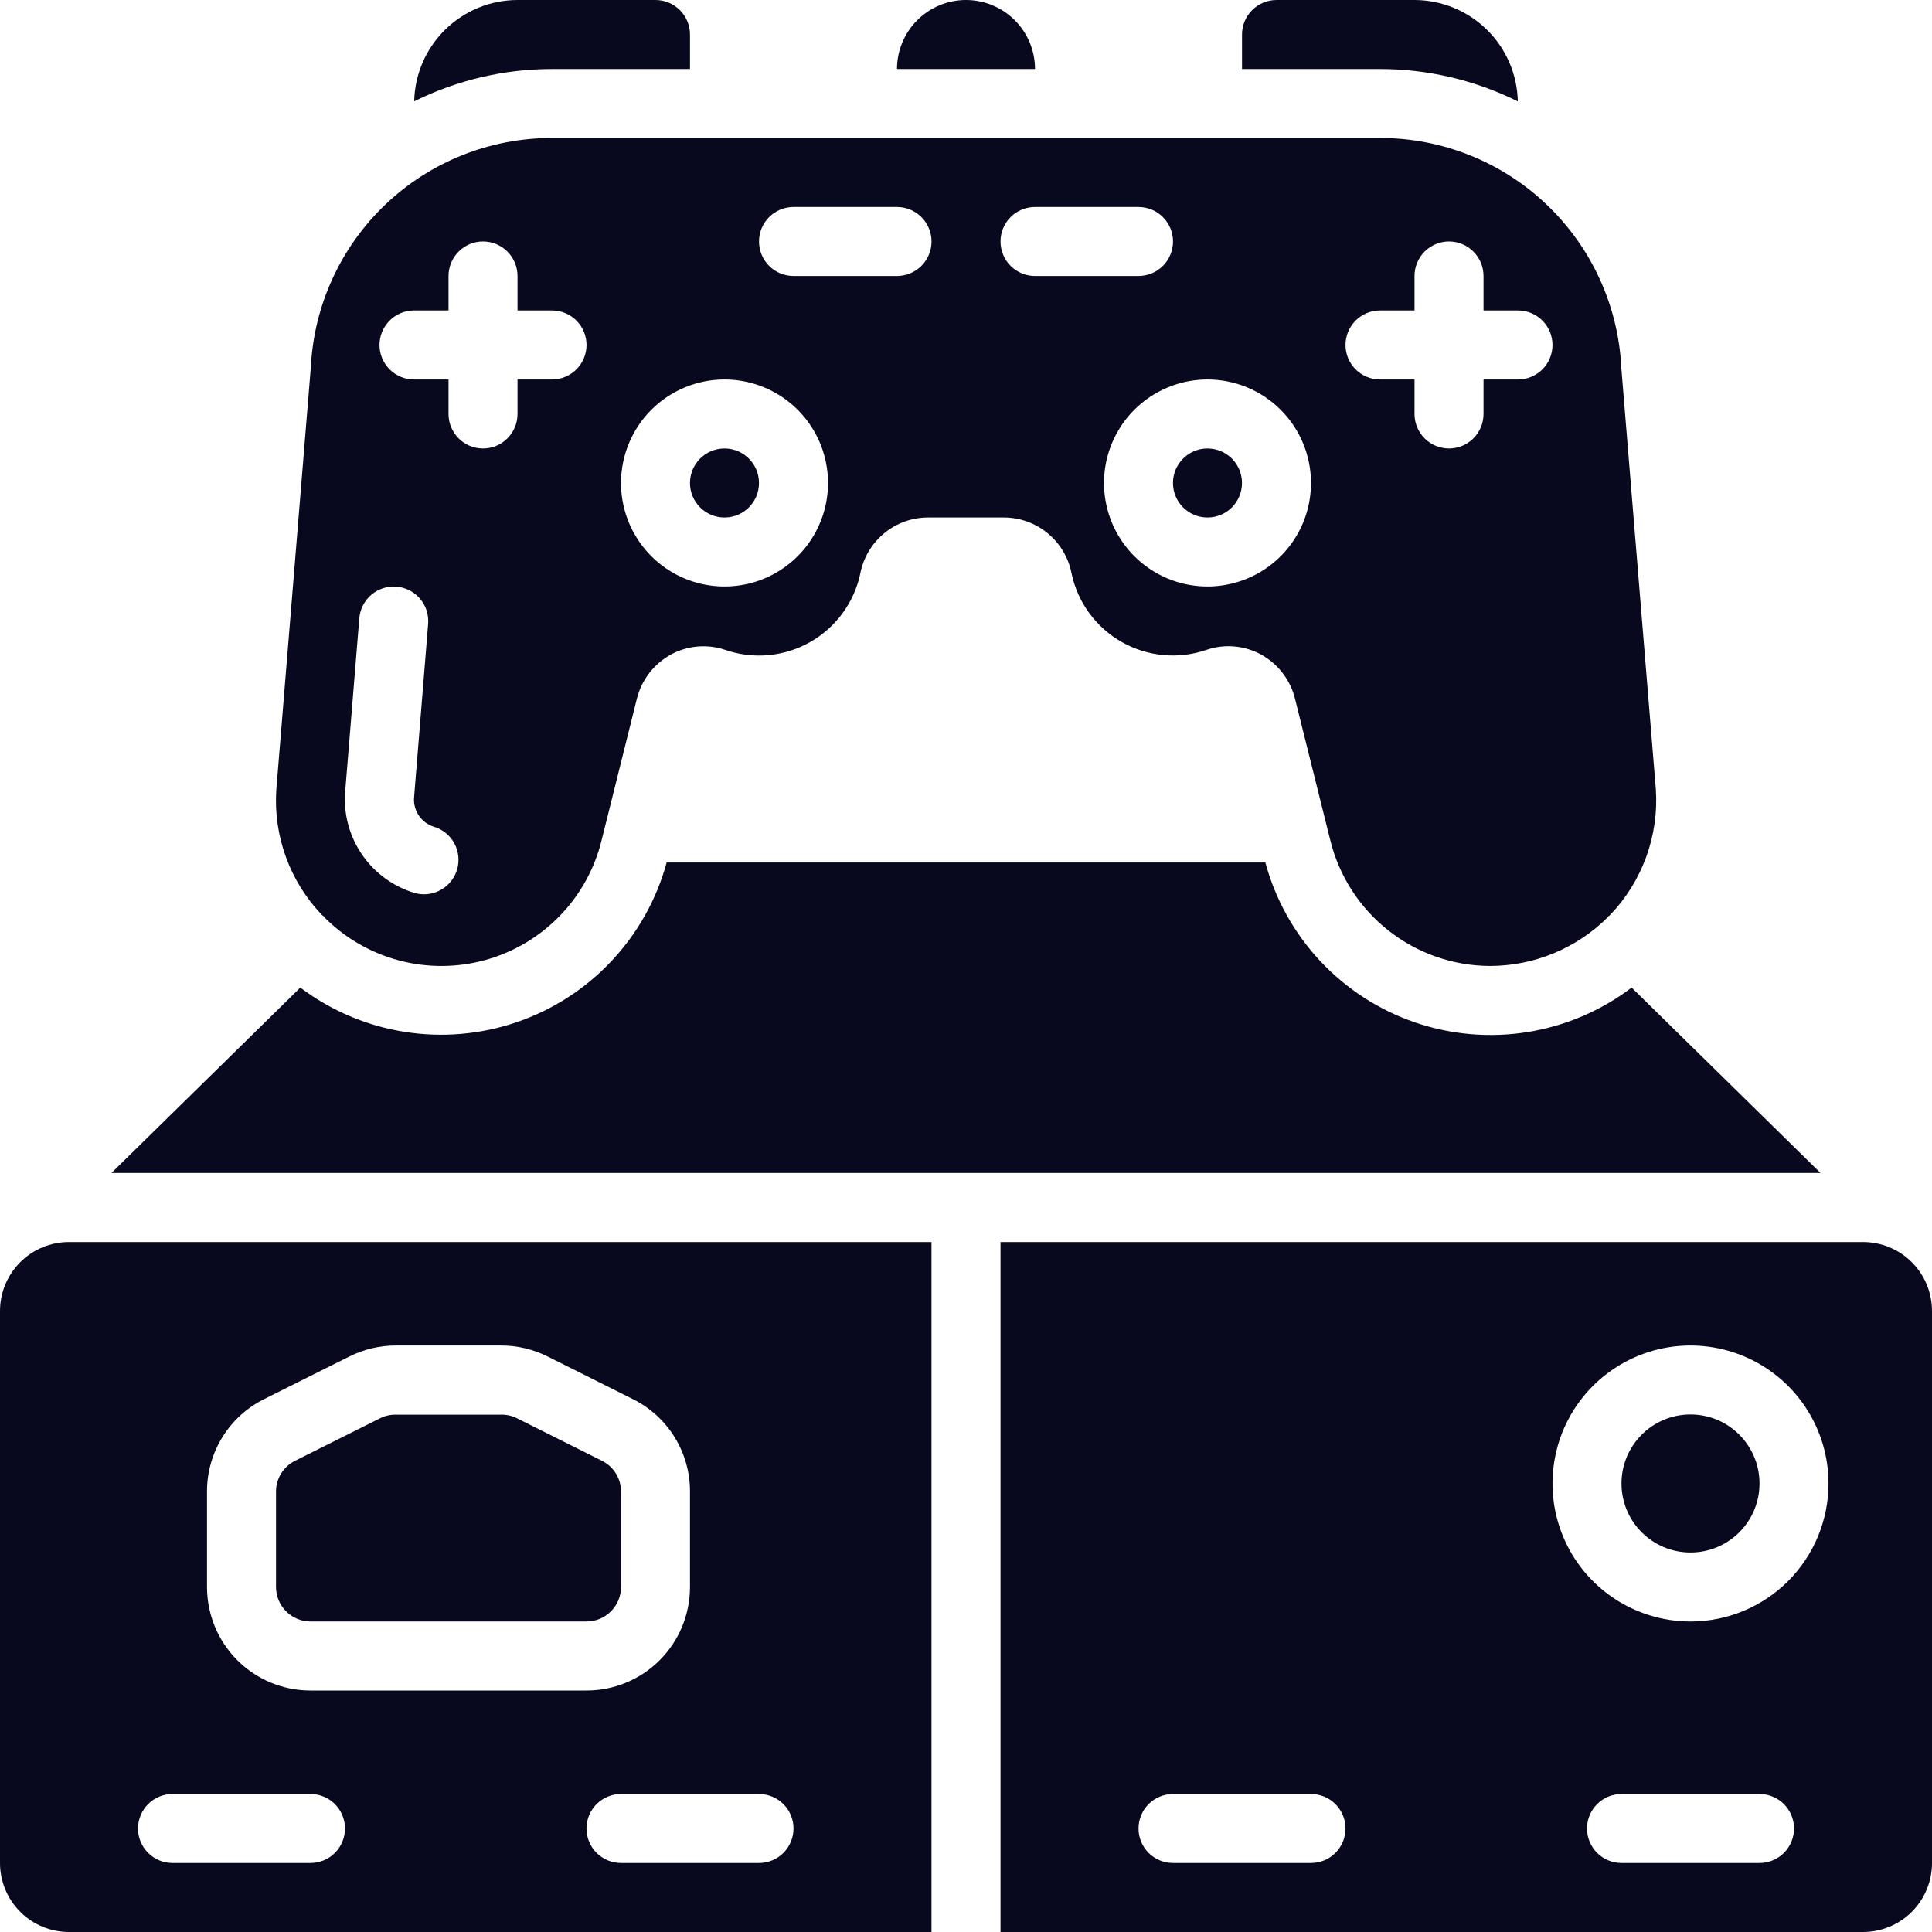 <svg width="60" height="60" viewBox="0 0 60 60" fill="none" xmlns="http://www.w3.org/2000/svg">
<path d="M21.428 2.143V1.071C21.428 0.787 21.315 0.515 21.114 0.314C20.913 0.113 20.641 0 20.357 0H16.071C15.231 0.001 14.425 0.332 13.826 0.92C13.226 1.508 12.881 2.307 12.863 3.147C14.193 2.487 15.658 2.143 17.142 2.143H21.428Z" fill="#08091F"/>
<path d="M22.5 16.071C23.091 16.071 23.571 15.591 23.571 15C23.571 14.408 23.091 13.928 22.5 13.928C21.908 13.928 21.428 14.408 21.428 15C21.428 15.591 21.908 16.071 22.5 16.071Z" fill="#08091F"/>
<path d="M9.643 50.357H18.215C18.499 50.357 18.771 50.244 18.972 50.043C19.173 49.842 19.286 49.57 19.286 49.285V46.324C19.287 46.125 19.232 45.93 19.127 45.76C19.022 45.591 18.872 45.454 18.694 45.366L16.045 44.041C15.896 43.968 15.732 43.932 15.566 43.934H12.292C12.126 43.932 11.962 43.968 11.813 44.041L9.164 45.366C8.986 45.454 8.836 45.591 8.731 45.76C8.626 45.93 8.571 46.125 8.572 46.324V49.285C8.572 49.57 8.685 49.842 8.886 50.043C9.087 50.244 9.359 50.357 9.643 50.357Z" fill="#08091F"/>
<path d="M47.137 3.148C47.119 2.308 46.774 1.508 46.174 0.92C45.575 0.332 44.769 0.002 43.929 0H39.643C39.359 0 39.087 0.113 38.886 0.314C38.685 0.515 38.572 0.787 38.572 1.071V2.143H42.858C44.342 2.143 45.807 2.487 47.137 3.148Z" fill="#08091F"/>
<path d="M37.5 16.071C38.091 16.071 38.571 15.591 38.571 15C38.571 14.408 38.091 13.928 37.5 13.928C36.908 13.928 36.428 14.408 36.428 15C36.428 15.591 36.908 16.071 37.5 16.071Z" fill="#08091F"/>
<path d="M30 0C29.431 0 28.886 0.226 28.485 0.628C28.083 1.029 27.857 1.575 27.857 2.143H32.143C32.143 1.575 31.917 1.029 31.515 0.628C31.113 0.226 30.568 0 30 0Z" fill="#08091F"/>
<path d="M60 57.857V40.715C60 40.146 59.775 39.601 59.373 39.199C58.971 38.797 58.426 38.572 57.857 38.572H31.072V60H57.857C58.426 60 58.971 59.775 59.373 59.373C59.775 58.971 60 58.426 60 57.857ZM40.715 57.857H36.429C36.145 57.857 35.872 57.745 35.671 57.544C35.47 57.343 35.358 57.07 35.358 56.786C35.358 56.502 35.47 56.229 35.671 56.028C35.872 55.827 36.145 55.715 36.429 55.715H40.715C40.999 55.715 41.271 55.827 41.472 56.028C41.673 56.229 41.786 56.502 41.786 56.786C41.786 57.07 41.673 57.343 41.472 57.544C41.271 57.745 40.999 57.857 40.715 57.857ZM54.643 57.857H50.357C50.073 57.857 49.801 57.745 49.6 57.544C49.399 57.343 49.286 57.07 49.286 56.786C49.286 56.502 49.399 56.229 49.6 56.028C49.801 55.827 50.073 55.715 50.357 55.715H54.643C54.927 55.715 55.2 55.827 55.401 56.028C55.602 56.229 55.715 56.502 55.715 56.786C55.715 57.07 55.602 57.343 55.401 57.544C55.2 57.745 54.927 57.857 54.643 57.857ZM52.5 50.357C51.653 50.357 50.824 50.106 50.119 49.635C49.414 49.164 48.865 48.495 48.541 47.712C48.216 46.929 48.132 46.067 48.297 45.236C48.462 44.404 48.87 43.641 49.47 43.041C50.069 42.442 50.833 42.034 51.664 41.868C52.495 41.703 53.357 41.788 54.14 42.112C54.923 42.437 55.593 42.986 56.064 43.691C56.535 44.395 56.786 45.224 56.786 46.072C56.786 47.208 56.334 48.298 55.531 49.102C54.727 49.906 53.637 50.357 52.5 50.357Z" fill="#08091F"/>
<path d="M9.653 11.409L8.581 24.526C8.534 25.24 8.637 25.955 8.883 26.626C9.128 27.297 9.511 27.91 10.007 28.424C10.021 28.437 10.041 28.442 10.055 28.456C10.069 28.471 10.067 28.48 10.077 28.491C10.719 29.136 11.522 29.598 12.402 29.83C13.282 30.062 14.208 30.055 15.085 29.811C15.962 29.566 16.757 29.092 17.39 28.438C18.023 27.783 18.47 26.972 18.685 26.088L19.78 21.695C19.852 21.406 19.983 21.135 20.166 20.9C20.348 20.664 20.577 20.469 20.838 20.326C21.095 20.187 21.378 20.102 21.669 20.078C21.961 20.054 22.254 20.09 22.53 20.185C22.961 20.333 23.417 20.387 23.87 20.345C24.323 20.303 24.762 20.165 25.158 19.941C25.554 19.717 25.898 19.411 26.166 19.044C26.435 18.677 26.623 18.257 26.717 17.812C26.811 17.322 27.072 16.881 27.456 16.563C27.84 16.245 28.323 16.071 28.822 16.071H31.179C31.676 16.072 32.158 16.246 32.541 16.564C32.925 16.881 33.185 17.322 33.279 17.811C33.373 18.256 33.561 18.676 33.83 19.043C34.099 19.409 34.443 19.715 34.838 19.939C35.234 20.163 35.673 20.301 36.126 20.343C36.579 20.385 37.036 20.331 37.466 20.183C37.742 20.088 38.035 20.051 38.327 20.076C38.618 20.1 38.901 20.185 39.158 20.324C39.419 20.467 39.648 20.662 39.83 20.898C40.013 21.133 40.144 21.404 40.216 21.693L41.311 26.085C41.583 27.2 42.221 28.192 43.123 28.901C44.025 29.611 45.138 29.998 46.286 29.999C47.652 29.994 48.961 29.451 49.929 28.488C49.937 28.478 49.941 28.465 49.949 28.456C49.958 28.448 49.979 28.439 49.992 28.427C50.49 27.91 50.874 27.296 51.121 26.622C51.368 25.949 51.471 25.232 51.424 24.516L50.353 11.444C50.265 9.516 49.437 7.695 48.041 6.362C46.645 5.028 44.788 4.284 42.857 4.285H17.143C15.219 4.283 13.367 5.022 11.972 6.348C10.578 7.675 9.747 9.487 9.653 11.409ZM42.857 9.642H43.929V8.571C43.929 8.287 44.042 8.014 44.242 7.813C44.444 7.612 44.716 7.499 45 7.499C45.284 7.499 45.557 7.612 45.758 7.813C45.959 8.014 46.072 8.287 46.072 8.571V9.642H47.143C47.427 9.642 47.7 9.755 47.901 9.956C48.102 10.157 48.214 10.43 48.214 10.714C48.214 10.998 48.102 11.27 47.901 11.471C47.7 11.672 47.427 11.785 47.143 11.785H46.072V12.857C46.072 13.141 45.959 13.413 45.758 13.614C45.557 13.815 45.284 13.928 45 13.928C44.716 13.928 44.444 13.815 44.242 13.614C44.042 13.413 43.929 13.141 43.929 12.857V11.785H42.857C42.573 11.785 42.301 11.672 42.1 11.471C41.899 11.27 41.786 10.998 41.786 10.714C41.786 10.43 41.899 10.157 42.1 9.956C42.301 9.755 42.573 9.642 42.857 9.642ZM40.714 14.999C40.714 15.635 40.526 16.257 40.173 16.785C39.82 17.314 39.318 17.726 38.73 17.969C38.143 18.212 37.497 18.276 36.873 18.152C36.25 18.028 35.677 17.722 35.227 17.272C34.778 16.823 34.472 16.25 34.348 15.627C34.224 15.003 34.287 14.357 34.531 13.769C34.774 13.182 35.186 12.68 35.714 12.327C36.243 11.974 36.864 11.785 37.5 11.785C38.353 11.785 39.17 12.124 39.773 12.727C40.376 13.329 40.714 14.147 40.714 14.999ZM32.143 6.428H35.357C35.642 6.428 35.914 6.541 36.115 6.742C36.316 6.943 36.429 7.215 36.429 7.499C36.429 7.784 36.316 8.056 36.115 8.257C35.914 8.458 35.642 8.571 35.357 8.571H32.143C31.859 8.571 31.586 8.458 31.385 8.257C31.184 8.056 31.072 7.784 31.072 7.499C31.072 7.215 31.184 6.943 31.385 6.742C31.586 6.541 31.859 6.428 32.143 6.428ZM24.643 6.428H27.857C28.142 6.428 28.414 6.541 28.615 6.742C28.816 6.943 28.929 7.215 28.929 7.499C28.929 7.784 28.816 8.056 28.615 8.257C28.414 8.458 28.142 8.571 27.857 8.571H24.643C24.359 8.571 24.086 8.458 23.886 8.257C23.684 8.056 23.572 7.784 23.572 7.499C23.572 7.215 23.684 6.943 23.886 6.742C24.086 6.541 24.359 6.428 24.643 6.428ZM22.5 11.785C23.136 11.785 23.757 11.974 24.286 12.327C24.815 12.68 25.227 13.182 25.47 13.769C25.713 14.357 25.777 15.003 25.653 15.627C25.529 16.25 25.223 16.823 24.773 17.272C24.323 17.722 23.751 18.028 23.127 18.152C22.504 18.276 21.858 18.212 21.27 17.969C20.683 17.726 20.181 17.314 19.828 16.785C19.474 16.257 19.286 15.635 19.286 14.999C19.286 14.147 19.625 13.329 20.227 12.727C20.83 12.124 21.648 11.785 22.5 11.785ZM14.195 27.007C14.129 27.228 13.993 27.422 13.808 27.56C13.623 27.698 13.399 27.773 13.168 27.773C13.065 27.773 12.962 27.757 12.863 27.728C12.211 27.529 11.644 27.116 11.255 26.557C10.865 25.997 10.675 25.323 10.715 24.642L11.159 19.199C11.182 18.916 11.317 18.654 11.534 18.47C11.751 18.286 12.032 18.196 12.315 18.219C12.599 18.242 12.861 18.377 13.045 18.594C13.229 18.811 13.319 19.092 13.296 19.375L12.857 24.795C12.849 24.99 12.904 25.181 13.016 25.34C13.128 25.5 13.289 25.617 13.475 25.675C13.746 25.756 13.975 25.942 14.11 26.192C14.245 26.442 14.275 26.735 14.195 27.007ZM12.857 9.642H13.929V8.571C13.929 8.287 14.042 8.014 14.243 7.813C14.444 7.612 14.716 7.499 15 7.499C15.284 7.499 15.557 7.612 15.758 7.813C15.959 8.014 16.072 8.287 16.072 8.571V9.642H17.143C17.427 9.642 17.7 9.755 17.901 9.956C18.102 10.157 18.215 10.43 18.215 10.714C18.215 10.998 18.102 11.27 17.901 11.471C17.7 11.672 17.427 11.785 17.143 11.785H16.072V12.857C16.072 13.141 15.959 13.413 15.758 13.614C15.557 13.815 15.284 13.928 15 13.928C14.716 13.928 14.444 13.815 14.243 13.614C14.042 13.413 13.929 13.141 13.929 12.857V11.785H12.857C12.573 11.785 12.301 11.672 12.1 11.471C11.899 11.27 11.786 10.998 11.786 10.714C11.786 10.43 11.899 10.157 12.1 9.956C12.301 9.755 12.573 9.642 12.857 9.642Z" fill="#08091F"/>
<path d="M2.143 60H28.928V38.572H2.143C1.575 38.572 1.029 38.797 0.628 39.199C0.226 39.601 0 40.146 0 40.715V57.857C0 58.426 0.226 58.971 0.628 59.373C1.029 59.775 1.575 60 2.143 60ZM24.643 56.786C24.643 57.07 24.53 57.343 24.329 57.544C24.128 57.745 23.855 57.857 23.571 57.857H19.286C19.002 57.857 18.729 57.745 18.528 57.544C18.327 57.343 18.214 57.07 18.214 56.786C18.214 56.502 18.327 56.229 18.528 56.028C18.729 55.827 19.002 55.715 19.286 55.715H23.571C23.855 55.715 24.128 55.827 24.329 56.028C24.53 56.229 24.643 56.502 24.643 56.786ZM6.429 46.325C6.427 45.727 6.592 45.142 6.906 44.633C7.22 44.126 7.67 43.715 8.205 43.45L10.855 42.125C11.301 41.902 11.793 41.786 12.291 41.786H15.566C16.064 41.786 16.556 41.902 17.002 42.125L19.652 43.45C20.187 43.715 20.637 44.126 20.951 44.633C21.265 45.142 21.43 45.727 21.428 46.325V49.286C21.428 50.139 21.09 50.956 20.487 51.559C19.884 52.162 19.067 52.5 18.214 52.5H9.643C8.79 52.5 7.973 52.162 7.37 51.559C6.767 50.956 6.429 50.139 6.429 49.286V46.325ZM5.357 55.715H9.643C9.927 55.715 10.2 55.827 10.4 56.028C10.601 56.229 10.714 56.502 10.714 56.786C10.714 57.07 10.601 57.343 10.4 57.544C10.2 57.745 9.927 57.857 9.643 57.857H5.357C5.073 57.857 4.8 57.745 4.6 57.544C4.399 57.343 4.286 57.07 4.286 56.786C4.286 56.502 4.399 56.229 4.6 56.028C4.8 55.827 5.073 55.715 5.357 55.715Z" fill="#08091F"/>
<path d="M56.539 36.428L50.672 30.67C49.726 31.387 48.619 31.861 47.447 32.05C46.275 32.239 45.074 32.137 43.951 31.754C42.828 31.37 41.816 30.716 41.004 29.85C40.193 28.984 39.606 27.931 39.297 26.785H20.704C20.392 27.93 19.804 28.98 18.992 29.844C18.18 30.709 17.169 31.361 16.046 31.745C14.923 32.128 13.724 32.231 12.553 32.043C11.382 31.856 10.274 31.384 9.327 30.67L3.461 36.428H56.539Z" fill="#08091F"/>
<path d="M52.5 48.214C53.683 48.214 54.643 47.255 54.643 46.071C54.643 44.888 53.683 43.928 52.5 43.928C51.316 43.928 50.357 44.888 50.357 46.071C50.357 47.255 51.316 48.214 52.5 48.214Z" fill="#08091F"/>
</svg>